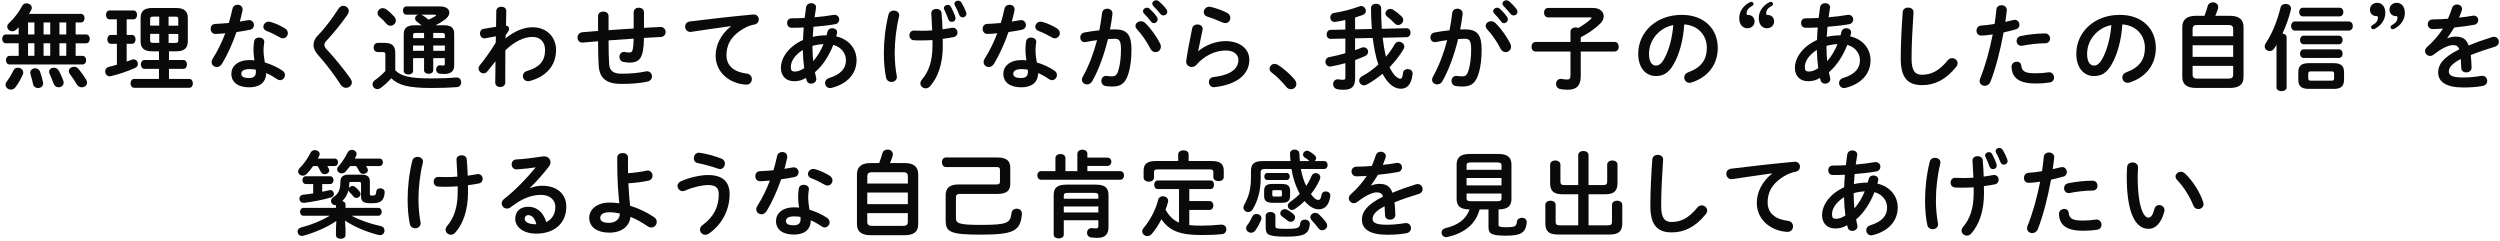 <?xml version="1.0" encoding="UTF-8"?><svg id="b" xmlns="http://www.w3.org/2000/svg" width="747" height="72" viewBox="0 0 747 72"><defs><style>.d{fill:#0a0a0a;stroke-width:0px;}</style></defs><path class="d" d="M5.58,12.93H1.77c-.73,0-1.12-.67-1.12-1.32s.39-1.32,1.12-1.32h3.81v-2.13c-.25.25-.48.48-.73.7-.39.34-.78.48-1.18.48-.81,0-1.51-.64-1.51-1.37,0-.34.14-.7.48-1.01,1.51-1.37,3.05-3.39,4.03-5.26.25-.5.76-.7,1.23-.7.81,0,1.6.53,1.6,1.32,0,.2-.03.39-.14.62-.2.39-.45.78-.7,1.2h15.48c.76,0,1.12.64,1.12,1.29s-.36,1.29-1.12,1.29h-1.54v3.58h3.11c.76,0,1.12.64,1.12,1.32s-.36,1.32-1.12,1.32h-3.11v3.75h2.02c.76,0,1.12.64,1.12,1.29s-.36,1.29-1.12,1.29H2.89c-.73,0-1.12-.64-1.12-1.29s.39-1.29,1.12-1.29h2.69v-3.75ZM5.35,20.23c.81,0,1.6.59,1.6,1.43,0,.2-.03.42-.14.64-.59,1.29-1.32,2.6-2.13,3.7-.42.56-.92.78-1.43.78-.84,0-1.6-.67-1.6-1.46,0-.28.08-.59.31-.87.78-1.04,1.54-2.3,2.04-3.36.28-.62.81-.87,1.34-.87ZM10.28,10.29v-3.58h-1.9v3.58h1.9ZM10.28,16.68v-3.75h-1.9v3.75h1.9ZM12.86,24.63c.03.11.03.2.03.31,0,.87-.76,1.37-1.54,1.37-.64,0-1.32-.39-1.48-1.2-.2-.9-.48-2.07-.76-2.94-.06-.17-.08-.31-.08-.45,0-.81.73-1.32,1.48-1.32.59,0,1.23.34,1.48,1.09.31.84.67,2.1.87,3.14ZM13.02,10.29h1.99v-3.58h-1.99v3.58ZM13.02,16.68h1.99v-3.75h-1.99v3.75ZM18.93,24.15c.06.2.08.39.08.56,0,.87-.73,1.37-1.51,1.37-.59,0-1.2-.34-1.46-1.04-.34-.95-.81-2.1-1.23-3-.11-.22-.14-.42-.14-.62,0-.73.67-1.2,1.43-1.2.53,0,1.12.28,1.46.87.48.87,1.04,2.07,1.37,3.05ZM17.76,10.29h2.04v-3.58h-2.04v3.58ZM17.76,16.68h2.04v-3.75h-2.04v3.75ZM25.76,23.82c.17.31.25.59.25.87,0,.84-.76,1.4-1.57,1.4-.53,0-1.12-.25-1.48-.87-.59-.98-1.34-2.13-2.07-3.08-.22-.31-.34-.59-.34-.87,0-.76.76-1.32,1.57-1.32.48,0,.95.17,1.32.62.84,1.01,1.76,2.3,2.32,3.25Z"/><path class="d" d="M34.92,13.09h-1.76c-.73,0-1.09-.67-1.09-1.34s.36-1.32,1.09-1.32h1.76v-4.65h-2.16c-.73,0-1.09-.67-1.09-1.34s.36-1.32,1.09-1.32h7.11c.73,0,1.09.67,1.09,1.32s-.36,1.34-1.09,1.34h-2.02v4.65h1.57c.73,0,1.09.67,1.09,1.32s-.36,1.34-1.09,1.34h-1.57v5.32c.5-.2,1.01-.36,1.46-.56.22-.08.42-.11.62-.11.78,0,1.26.67,1.26,1.34,0,.48-.22.95-.78,1.2-2.3,1.04-5.04,1.96-7.22,2.46-.14.03-.28.06-.39.06-.87,0-1.37-.73-1.37-1.46,0-.62.34-1.18,1.09-1.37.76-.17,1.57-.39,2.41-.64v-6.24ZM45.45,15.33c-2.44,0-3.44-.98-3.44-3v-6.92c0-2.02,1.01-3.02,3.44-3.02h7.2c2.44,0,3.47,1.01,3.47,3.02v6.92c0,2.02-1.04,3-3.47,3h-2.16v2.6h4.31c.7,0,1.06.64,1.06,1.32s-.36,1.32-1.06,1.32h-4.31v3.02h6.08c.7,0,1.06.64,1.06,1.32s-.36,1.32-1.06,1.32h-16.52c-.67,0-1.04-.67-1.04-1.32s.36-1.32,1.04-1.32h7.45v-3.02h-4.37c-.67,0-1.04-.67-1.04-1.32s.36-1.32,1.04-1.32h4.37v-2.6h-2.04ZM47.58,7.66v-2.69h-1.82c-.7,0-.9.14-.9.73v1.96h2.72ZM47.58,12.81v-2.69h-2.72v1.96c0,.64.31.73.9.73h1.82ZM50.38,7.66h2.88v-1.96c0-.59-.17-.73-.9-.73h-1.99v2.69ZM50.38,10.13v2.69h1.99c.73,0,.9-.14.9-.73v-1.96h-2.88Z"/><path class="d" d="M69.47,2.62c.17-.84.84-1.2,1.51-1.2.78,0,1.51.48,1.51,1.37,0,.11,0,.25-.03.36-.22,1.06-.5,2.18-.81,3.3.84-.14,1.68-.28,2.46-.42.11-.03.22-.03.31-.03.9,0,1.46.73,1.46,1.48,0,.62-.36,1.23-1.26,1.43-1.2.25-2.58.48-3.95.67-1.18,3.39-2.69,6.75-4.31,9.44-.42.7-1.01,1.01-1.57,1.01-.84,0-1.57-.64-1.57-1.48,0-.31.08-.64.31-.98,1.43-2.24,2.72-4.84,3.78-7.62-1.04.11-2.04.17-2.91.2-.95.03-1.46-.76-1.46-1.54,0-.73.45-1.43,1.34-1.46,1.26-.06,2.66-.14,4.09-.28.42-1.43.81-2.86,1.09-4.26ZM74.48,26.09c-3.33,0-5.35-1.46-5.35-4.06,0-2.24,1.9-4.09,5.49-4.09.45,0,.9.03,1.4.08-.2-1.29-.28-2.24-.28-2.97,0-1.2.06-1.82.2-2.72.14-.78.78-1.12,1.46-1.12.78,0,1.57.45,1.57,1.29,0,.08-.03.14-.03.22-.11.81-.2,1.51-.2,2.3s.08,1.88.39,3.64c1.79.53,3.64,1.34,5.26,2.44.53.36.76.84.76,1.32,0,.78-.64,1.54-1.48,1.54-.28,0-.62-.11-.95-.34-1.04-.73-2.13-1.34-3.19-1.79-.06,3.14-2.35,4.26-5.04,4.26ZM76.47,21.52c0-.25,0-.48-.03-.7-.62-.11-1.2-.17-1.76-.17-1.96,0-2.58.62-2.58,1.37,0,.81.56,1.29,2.38,1.29,1.29,0,1.99-.56,1.99-1.79ZM85.1,8.45c.64.39.92.95.92,1.46,0,.81-.67,1.54-1.48,1.54-.28,0-.56-.08-.84-.25-1.32-.76-2.77-1.48-4-1.93-.7-.25-1.01-.76-1.01-1.26,0-.76.64-1.54,1.6-1.54.17,0,.34.03.53.08,1.34.36,3.08,1.15,4.28,1.9Z"/><path class="d" d="M102.54,1.73c.84,0,1.68.64,1.68,1.57,0,.31-.11.64-.34,1.01-1.71,2.52-4.2,5.57-6.36,7.9-.45.48-.59.78-.59,1.23,0,.48.22.81.67,1.32,2.49,2.63,5.01,5.77,7.11,8.71.28.42.42.81.42,1.15,0,.95-.87,1.62-1.76,1.62-.59,0-1.15-.28-1.57-.92-1.79-2.8-4.37-6.22-6.64-8.74-1.01-1.15-1.48-2.1-1.48-3.11,0-.92.31-1.88,1.32-2.91,2.16-2.18,4.48-5.38,6.22-8.06.34-.53.84-.76,1.32-.76Z"/><path class="d" d="M118.11,21.02c1.71,1.74,4.4,2.41,10.67,2.41,2.91,0,5.32-.08,7.48-.28h.2c.9,0,1.34.7,1.34,1.43s-.42,1.4-1.34,1.46c-2.27.17-4.65.25-7.62.25-6.8,0-9.83-.84-11.93-2.91-.92,1.04-2.02,2.07-3.16,2.91-.34.22-.67.34-.98.34-.78,0-1.46-.67-1.46-1.43,0-.45.22-.9.81-1.32,1.04-.73,2.1-1.65,3.02-2.66v-4.96c0-.5-.11-.7-.84-.7h-1.43c-.81,0-1.23-.7-1.23-1.37s.42-1.37,1.23-1.37h2.1c2.27,0,3.14.98,3.14,3.02v5.18ZM117.83,5c.31.36.45.76.45,1.12,0,.87-.76,1.57-1.6,1.57-.45,0-.9-.2-1.26-.64-.64-.78-1.26-1.4-2.07-2.07-.39-.34-.53-.73-.53-1.09,0-.76.67-1.46,1.54-1.46.34,0,.7.11,1.06.36.92.67,1.74,1.46,2.41,2.21ZM129.45,17.38v3.61c0,.7-.67,1.06-1.37,1.06s-1.37-.36-1.37-1.06v-3.61h-3.28v3.81c0,.7-.7,1.06-1.4,1.06s-1.4-.36-1.4-1.06v-10.98c0-1.85,1.04-2.66,3.22-2.66h2.13c-.48-.36-.9-.7-1.37-1.04-.42-.31-.59-.67-.59-1.01,0-.53.39-.98.95-1.12h-3.56c-.67,0-1.01-.62-1.01-1.2,0-.64.34-1.26,1.01-1.26h10.11c1.85,0,2.74.84,2.74,1.85,0,.64-.39,1.37-1.15,1.96-.9.67-1.85,1.29-3,1.82h2.63c1.99,0,2.97.76,2.97,2.55v9.52c0,1.6-1.04,2.49-2.86,2.49-.42,0-.92-.03-1.4-.08-.78-.08-1.15-.67-1.15-1.26s.42-1.26,1.09-1.26h.17c.17.03.5.08.78.08.45,0,.56-.14.56-.5v-1.71h-3.47ZM124.21,9.85c-.62,0-.78.14-.78.59v.95h3.28v-1.54h-2.49ZM126.7,15.17v-1.57h-3.28v1.57h3.28ZM125.81,4.39c.2.06.36.14.56.25.59.36,1.12.78,1.68,1.23.73-.31,1.34-.64,2.04-1.06.14-.08.2-.17.2-.25s-.11-.17-.34-.17h-4.14ZM132.92,10.46c0-.48-.31-.62-.81-.62h-2.66v1.54h3.47v-.92ZM132.92,13.6h-3.47v1.57h3.47v-1.57Z"/><path class="d" d="M151.06,11.47c2.69-2.21,5.52-3.33,8.06-3.33,4.17,0,7.03,2.88,7.03,6.75,0,4.79-3.02,8.04-7.9,9.32-.17.03-.31.06-.45.06-.98,0-1.57-.78-1.57-1.54,0-.64.39-1.29,1.29-1.54,3.61-1.04,5.35-2.91,5.35-6.27,0-2.38-1.48-3.89-3.75-3.89-2.49,0-5.38,1.34-8.12,4l-.03,9.66c0,.87-.76,1.32-1.51,1.32s-1.48-.45-1.48-1.32l.08-6.38-2.44,3.02c-.34.42-.73.59-1.12.59-.78,0-1.51-.67-1.51-1.46,0-.31.11-.62.34-.9,1.37-1.68,3.11-4.09,4.79-6.78l.06-1.93-3.16.59c-.11.03-.2.03-.28.03-.84,0-1.32-.76-1.32-1.48,0-.62.36-1.26,1.09-1.37l3.72-.62.06-4.68c0-.87.78-1.32,1.51-1.32s1.51.45,1.48,1.32l-.08,4.34c.67.06.92.5.92.9,0,.5-.25.95-1.01,1.88l-.06,1.04Z"/><path class="d" d="M192.45,8.31l4.82-.25h.11c.98,0,1.51.76,1.51,1.51,0,.7-.48,1.43-1.43,1.48-1.68.08-3.36.2-5.04.28-.03,1.74-.14,2.94-.31,3.84-.48,2.63-1.6,3.53-3.92,3.53-.73,0-1.37-.08-1.93-.2-.78-.17-1.18-.84-1.18-1.48,0-.76.48-1.51,1.4-1.51.08,0,.2,0,.28.03.34.08.73.14,1.26.14.64,0,.92-.25,1.06-.98.14-.76.22-1.68.25-3.16-2.49.17-4.98.34-7.48.53v.45c0,2.74.03,4.65.17,6.64.11,1.96,1.23,2.86,3.67,2.86,2.74,0,5.07-.22,7.2-.67.14-.03.28-.06.42-.06.95,0,1.51.76,1.51,1.54,0,.67-.45,1.37-1.43,1.57-2.3.48-4.65.67-7.73.67-4.09,0-6.55-1.37-6.78-5.54-.11-1.99-.17-4.06-.17-6.92v-.28c-1.51.11-3.02.25-4.54.39h-.2c-.62,0-1.04-.31-1.23-.76-.11-.22-.17-.48-.17-.73,0-.76.48-1.51,1.43-1.6,1.57-.14,3.14-.25,4.7-.39v-4.45c0-.9.78-1.34,1.57-1.34s1.57.45,1.57,1.34v4.23c2.49-.2,5.01-.34,7.5-.5V3.69c0-.95.78-1.4,1.54-1.4s1.54.45,1.54,1.4v4.62Z"/><path class="d" d="M218.41,7.8c-3.36.45-7.81,1.12-11.84,1.71-.11.03-.2.03-.28.03-1.01,0-1.57-.81-1.57-1.6,0-.73.45-1.4,1.46-1.54,5.82-.73,13.05-1.54,18.87-2.07h.17c.98,0,1.51.73,1.51,1.48,0,.67-.42,1.34-1.29,1.51-.98.17-2.04.53-3.08,1.12-4.37,2.49-5.29,5.4-5.29,8.06,0,3.11,2.16,5.01,6.08,5.49,1.04.14,1.51.9,1.51,1.65,0,.84-.62,1.65-1.65,1.65-.42,0-1.57-.17-2.07-.28-4.14-1.04-7.11-4.12-7.11-8.43,0-2.94,1.43-6.24,4.59-8.74v-.06Z"/><path class="d" d="M239.94,11.97c.03-1.26.11-2.52.22-3.75-1.29.06-2.52.08-3.61.08-.92,0-1.37-.7-1.37-1.43s.45-1.4,1.37-1.4c1.18,0,2.52-.03,3.89-.11.11-1.04.25-2.1.42-3.22.14-.81.84-1.2,1.51-1.2.76,0,1.48.45,1.48,1.23,0,.08-.03.14-.03.22-.14.95-.28,1.88-.42,2.77,2.04-.17,4.03-.42,5.6-.7.11-.03.22-.03.34-.03.92,0,1.43.7,1.43,1.4,0,.62-.39,1.26-1.23,1.4-1.85.34-4.14.59-6.47.78-.06.98-.17,1.99-.22,3,1.34-.31,2.74-.45,4.12-.45.11-.36.22-.73.31-1.12.17-.7.78-1.01,1.4-1.01.73,0,1.46.45,1.46,1.23,0,.11-.03.22-.06.36-.08.28-.14.56-.22.84,3.86.9,6.08,3.78,6.08,7.11,0,4.09-2.8,7.14-7.48,8.29-.14.03-.31.06-.45.06-.9,0-1.48-.76-1.48-1.54,0-.59.36-1.2,1.2-1.46,3.56-1.09,5.04-2.91,5.04-5.32,0-1.93-1.26-3.89-3.78-4.59-1.2,3.08-2.97,6.02-5.49,8.18.11.59.22,1.15.36,1.68.03.11.06.25.06.36,0,.87-.81,1.37-1.57,1.37-.59,0-1.18-.31-1.34-1.01l-.17-.7c-1.2.73-2.35.98-3.56.98-2.38,0-3.95-1.51-3.95-4.03s1.82-6.1,6.61-8.29ZM237.47,21.38c.84,0,1.65-.25,2.83-1.01-.25-1.82-.39-3.64-.42-5.46-2.58,1.68-3.61,3.56-3.58,5.15,0,.9.22,1.29,1.18,1.32ZM246.07,13.18c-1.12.06-2.21.22-3.3.53v.48c0,1.26.08,2.66.22,4.09,1.32-1.51,2.32-3.25,3.08-5.1Z"/><path class="d" d="M267.07,3.16c.81,0,1.62.5,1.62,1.4,0,.11-.03.25-.06.39-.9,3.72-1.29,7.53-1.29,10.95,0,2.41.25,4.87.59,6.66.03.14.06.28.06.42,0,.98-.81,1.51-1.62,1.51-.7,0-1.4-.39-1.6-1.26-.45-2.04-.67-4.65-.67-7.31,0-3.67.42-7.7,1.4-11.62.2-.78.87-1.15,1.57-1.15ZM278.63,11.97c-1.12.06-2.18.11-3.16.11-1.04,0-1.68,0-2.41-.06-.9-.06-1.34-.76-1.34-1.46s.48-1.43,1.34-1.43c.78,0,1.54.06,2.32.06,1.04,0,2.1-.03,3.16-.11-.06-1.68-.11-2.55-.22-4.23,0-.2-.06-.59-.06-.87,0-.9.76-1.32,1.54-1.32.73,0,1.48.39,1.54,1.23.14,1.57.22,3.19.28,4.87.98-.14,1.93-.28,2.8-.45.11-.03.2-.03.28-.03.9,0,1.4.73,1.4,1.43,0,.62-.36,1.2-1.12,1.37-1.01.2-2.13.39-3.3.53.03.7.03,1.4.03,2.1,0,5.4-1.46,9.41-3.81,12.07-.36.42-.84.62-1.29.62-.84,0-1.6-.64-1.6-1.48,0-.36.11-.73.45-1.12,2.04-2.41,3.16-5.49,3.16-10.08v-1.76ZM282.02,2.43c0-.56.59-.98,1.15-.98.36,0,.73.17.95.56.5.92,1.01,2.04,1.32,3.02.06.17.06.31.06.45,0,.67-.53,1.06-1.09,1.06-.45,0-.87-.25-1.06-.78-.31-.92-.76-1.99-1.2-2.88-.08-.17-.11-.31-.11-.45ZM285.18,1.11c0-.53.53-.92,1.09-.92.36,0,.76.17,1.01.56.5.81,1.06,1.96,1.37,2.83.08.2.11.36.11.53,0,.67-.56,1.09-1.09,1.09-.42,0-.84-.22-1.06-.78-.34-.9-.81-1.93-1.32-2.86-.08-.17-.11-.31-.11-.45Z"/><path class="d" d="M300.14,2.62c.17-.84.84-1.2,1.51-1.2.78,0,1.51.48,1.51,1.37,0,.11,0,.25-.03.36-.22,1.06-.5,2.18-.81,3.3.84-.14,1.68-.28,2.46-.42.11-.03.22-.03.31-.03.9,0,1.46.73,1.46,1.48,0,.62-.36,1.23-1.26,1.43-1.2.25-2.58.48-3.95.67-1.18,3.39-2.69,6.75-4.31,9.44-.42.7-1.01,1.01-1.57,1.01-.84,0-1.57-.64-1.57-1.48,0-.31.08-.64.31-.98,1.43-2.24,2.72-4.84,3.78-7.62-1.04.11-2.04.17-2.91.2-.95.03-1.46-.76-1.46-1.54,0-.73.45-1.43,1.34-1.46,1.26-.06,2.66-.14,4.09-.28.42-1.43.81-2.86,1.09-4.26ZM305.15,26.09c-3.33,0-5.35-1.46-5.35-4.06,0-2.24,1.9-4.09,5.49-4.09.45,0,.9.03,1.4.08-.2-1.29-.28-2.24-.28-2.97,0-1.2.06-1.82.2-2.72.14-.78.78-1.12,1.46-1.12.78,0,1.57.45,1.57,1.29,0,.08-.03.14-.03.22-.11.81-.2,1.51-.2,2.3s.08,1.88.39,3.64c1.79.53,3.64,1.34,5.26,2.44.53.36.76.84.76,1.32,0,.78-.64,1.54-1.48,1.54-.28,0-.62-.11-.95-.34-1.04-.73-2.13-1.34-3.19-1.79-.06,3.14-2.35,4.26-5.04,4.26ZM307.14,21.52c0-.25,0-.48-.03-.7-.62-.11-1.2-.17-1.76-.17-1.96,0-2.58.62-2.58,1.37,0,.81.56,1.29,2.38,1.29,1.29,0,1.99-.56,1.99-1.79ZM315.76,8.45c.64.39.92.95.92,1.46,0,.81-.67,1.54-1.48,1.54-.28,0-.56-.08-.84-.25-1.32-.76-2.77-1.48-4-1.93-.7-.25-1.01-.76-1.01-1.26,0-.76.64-1.54,1.6-1.54.17,0,.34.03.53.08,1.34.36,3.08,1.15,4.28,1.9Z"/><path class="d" d="M326.32,24.32c-.36.64-.95.9-1.51.9-.81,0-1.54-.56-1.54-1.4,0-.25.08-.56.25-.87,1.76-3.11,3.22-6.94,4.28-10.95-1.15.14-2.27.34-3.33.56-.11.03-.25.03-.36.03-.87,0-1.34-.7-1.34-1.43,0-.64.39-1.29,1.26-1.46,1.43-.28,2.97-.48,4.45-.64.34-1.71.62-3.44.81-5.15.11-.9.81-1.32,1.54-1.32.78,0,1.57.5,1.57,1.4v.2c-.17,1.51-.42,3.08-.73,4.62.56-.03,1.06-.03,1.51-.03,3.58,0,4.9,1.62,4.9,6.02,0,2.63-.28,4.98-.76,6.69-.9,3.22-2.16,4.37-4.98,4.37-.67,0-1.37-.06-1.9-.14-.95-.14-1.37-.84-1.37-1.51,0-.78.5-1.54,1.43-1.54.06,0,.14.03.22.03.53.06.95.11,1.54.11.98,0,1.48-.31,1.96-1.96.48-1.6.73-3.78.73-6.08,0-2.52-.48-3.19-1.82-3.19-.62,0-1.32.03-2.07.08-1.12,4.62-2.74,9.16-4.73,12.66ZM346.65,13.01c.17.34.22.67.22.95,0,.98-.78,1.62-1.62,1.62-.56,0-1.15-.31-1.54-1.06-1.01-2.02-2.49-4.17-3.98-5.77-.31-.34-.45-.7-.45-1.01,0-.78.78-1.4,1.62-1.4.45,0,.9.17,1.29.53,1.76,1.68,3.5,4.26,4.45,6.13ZM341.52,3.35c0-.56.56-1.06,1.18-1.06.25,0,.53.08.78.31.76.67,1.6,1.57,2.18,2.44.2.25.25.5.25.76,0,.62-.53,1.12-1.12,1.12-.34,0-.67-.17-.92-.53-.67-.92-1.43-1.74-2.07-2.38-.2-.22-.28-.45-.28-.64ZM344.29,1.11c0-.56.53-1.04,1.18-1.04.28,0,.56.11.84.34.73.62,1.57,1.48,2.16,2.3.22.28.31.56.31.84,0,.62-.53,1.06-1.12,1.06-.34,0-.7-.14-.98-.5-.64-.81-1.43-1.65-2.07-2.32-.22-.22-.31-.45-.31-.67Z"/><path class="d" d="M358.07,15.28c2.13-1.85,5.35-3,8.12-3,4.4,0,7.11,2.41,7.11,5.57,0,4.31-3.56,7.39-10.3,8.18-.08,0-.17.03-.25.03-.98,0-1.54-.78-1.54-1.54,0-.7.48-1.4,1.43-1.51,5.49-.64,7.39-2.72,7.39-5.12,0-1.46-1.15-2.8-3.84-2.8-2.97,0-6.33,1.51-8.68,4.26-.39.48-.92.67-1.43.67-.84,0-1.65-.62-1.65-1.62,0-.11,0-.22.03-.34.28-2.07.95-5.74,1.76-9.58.17-.81.87-1.18,1.54-1.18.81,0,1.6.48,1.6,1.32,0,.08,0,.2-.03.28-.53,2.6-1.01,4.73-1.32,6.36l.06.03ZM366.64,3.83c.7.36.98.95.98,1.54,0,.78-.59,1.54-1.48,1.54-.25,0-.53-.06-.84-.2-1.46-.64-3.22-1.34-4.56-1.74-.73-.22-1.06-.78-1.06-1.34,0-.78.64-1.62,1.65-1.62.14,0,.31.03.48.06,1.51.36,3.39,1.01,4.84,1.76Z"/><path class="d" d="M379.35,20.54c0-.76.64-1.46,1.51-1.46.31,0,.64.11.98.31,1.57.95,3.72,2.83,5.01,4.42.36.45.5.9.5,1.29,0,.9-.76,1.57-1.62,1.57-.48,0-.98-.2-1.37-.7-1.29-1.57-3-3.28-4.37-4.28-.48-.34-.64-.76-.64-1.15Z"/><path class="d" d="M404.91,14.97c.7-.22,1.34-.48,1.93-.73.22-.08.42-.11.62-.11.78,0,1.34.64,1.34,1.32,0,.5-.31,1.04-1.01,1.34-.9.39-1.85.78-2.88,1.15v5.46c0,2.44-1.01,3.42-3.42,3.42-.73,0-1.29-.03-1.9-.17-.87-.2-1.26-.84-1.26-1.48,0-.73.5-1.48,1.4-1.48.08,0,.2,0,.28.03.36.06.81.11,1.32.11.53,0,.67-.11.67-.76v-4.2c-1.43.39-2.86.73-4.23.98-.11.03-.22.03-.34.03-.9,0-1.4-.7-1.4-1.43,0-.62.36-1.26,1.2-1.4,1.48-.28,3.14-.67,4.76-1.15v-4.37l-4.37.08c-.81.03-1.23-.64-1.23-1.34,0-.64.39-1.32,1.18-1.34l4.42-.11v-2.86c-.98.22-1.99.45-2.91.56-.11,0-.2.03-.28.03-.87,0-1.32-.7-1.32-1.37,0-.59.36-1.2,1.15-1.32,2.38-.36,5.26-1.09,7.56-1.96.2-.08.36-.11.53-.11.81,0,1.4.76,1.4,1.48,0,.48-.28.95-.92,1.2-.7.25-1.48.5-2.3.76v3.53l5.01-.11c-.17-1.99-.25-4.09-.25-6.24,0-.87.76-1.29,1.51-1.29s1.51.42,1.51,1.29c0,2.18.08,4.26.2,6.19l7.34-.17c.81-.03,1.26.64,1.26,1.34,0,.64-.39,1.32-1.2,1.34l-7.14.17c.22,1.9.53,3.78.98,5.66,1.01-1.18,1.9-2.44,2.6-3.72.31-.53.78-.76,1.26-.76.81,0,1.62.64,1.62,1.46,0,.25-.06.48-.2.73-1.12,1.9-2.58,3.75-4.2,5.43,1.18,2.55,2.55,3.44,3.19,3.44.42,0,.64-.2.84-1.74.08-.78.73-1.15,1.37-1.15.76,0,1.48.45,1.48,1.29v.14c-.34,3.47-1.88,4.45-3.53,4.45-1.9,0-3.84-1.4-5.46-4.48-1.54,1.29-3.16,2.41-4.73,3.25-.28.14-.56.22-.81.22-.81,0-1.43-.7-1.43-1.43,0-.5.28-1.01.92-1.34,1.62-.84,3.3-2.04,4.82-3.47-.92-2.55-1.32-5.24-1.71-7.92l-5.26.11v3.53ZM418.72,4.83c.39.39.56.78.56,1.18,0,.81-.76,1.46-1.54,1.46-.34,0-.7-.14-1.01-.48-.62-.67-1.54-1.48-2.24-2.02-.36-.28-.53-.62-.53-.95,0-.7.7-1.37,1.48-1.37.28,0,.56.08.84.25.84.53,1.76,1.26,2.44,1.93Z"/><path class="d" d="M430.95,24.32c-.36.64-.95.9-1.51.9-.81,0-1.54-.56-1.54-1.4,0-.25.08-.56.25-.87,1.76-3.11,3.22-6.94,4.28-10.95-1.15.14-2.27.34-3.33.56-.11.03-.25.03-.36.03-.87,0-1.34-.7-1.34-1.43,0-.64.39-1.29,1.26-1.46,1.43-.28,2.97-.48,4.45-.64.34-1.71.62-3.44.81-5.15.11-.9.81-1.32,1.54-1.32.78,0,1.57.5,1.57,1.4v.2c-.17,1.51-.42,3.08-.73,4.62.56-.03,1.06-.03,1.51-.03,3.58,0,4.9,1.62,4.9,6.02,0,2.63-.28,4.98-.76,6.69-.9,3.22-2.16,4.37-4.98,4.37-.67,0-1.37-.06-1.9-.14-.95-.14-1.37-.84-1.37-1.51,0-.78.5-1.54,1.43-1.54.06,0,.14.03.22.03.53.06.95.11,1.54.11.98,0,1.48-.31,1.96-1.96.48-1.6.73-3.78.73-6.08,0-2.52-.48-3.19-1.82-3.19-.62,0-1.32.03-2.07.08-1.12,4.62-2.74,9.16-4.73,12.66ZM451.28,13.01c.17.34.22.67.22.95,0,.98-.78,1.62-1.62,1.62-.56,0-1.15-.31-1.54-1.06-1.01-2.02-2.49-4.17-3.98-5.77-.31-.34-.45-.7-.45-1.01,0-.78.78-1.4,1.62-1.4.45,0,.9.17,1.29.53,1.76,1.68,3.5,4.26,4.45,6.13ZM446.16,3.35c0-.56.56-1.06,1.18-1.06.25,0,.53.08.78.31.76.67,1.6,1.57,2.18,2.44.2.25.25.5.25.76,0,.62-.53,1.12-1.12,1.12-.34,0-.67-.17-.92-.53-.67-.92-1.43-1.74-2.07-2.38-.2-.22-.28-.45-.28-.64ZM448.93,1.11c0-.56.53-1.04,1.18-1.04.28,0,.56.11.84.34.73.62,1.57,1.48,2.16,2.3.22.28.31.56.31.84,0,.62-.53,1.06-1.12,1.06-.34,0-.7-.14-.98-.5-.64-.81-1.43-1.65-2.07-2.32-.22-.22-.31-.45-.31-.67Z"/><path class="d" d="M458.84,15.39c-.81,0-1.23-.73-1.23-1.43s.42-1.43,1.23-1.43h10.42v-3.02c0-.9.78-1.32,1.54-1.32.28,0,.53.06.78.17,1.43-.81,2.8-1.76,3.84-2.74.08-.08.14-.17.14-.25,0-.11-.11-.17-.34-.17h-12.63c-.81,0-1.23-.7-1.23-1.43s.42-1.4,1.23-1.4h13.38c2.16,0,3.22,1.18,3.22,2.49,0,.7-.31,1.46-.95,2.1-1.68,1.68-3.81,3.11-5.91,4.17v1.4h10.11c.84,0,1.23.7,1.23,1.43s-.39,1.43-1.23,1.43h-10.11v7.39c0,2.91-1.37,4.03-3.89,4.03-.98,0-1.6-.08-2.21-.2-.9-.17-1.29-.87-1.29-1.54,0-.76.53-1.51,1.46-1.51.11,0,.22,0,.34.03.56.11.9.17,1.46.17.76,0,1.06-.25,1.06-1.2v-7.17h-10.42Z"/><path class="d" d="M489.5,16.06c0-6.38,5.29-11.62,12.99-11.62,6.83,0,10.78,4.28,10.78,9.86,0,5.07-3,8.79-7.81,10.33-.22.08-.45.11-.64.11-.95,0-1.57-.78-1.57-1.6,0-.62.34-1.23,1.18-1.54,3.98-1.43,5.57-3.84,5.57-7.31,0-3.67-2.49-6.69-6.75-7-.28,4.65-1.43,8.85-3.16,11.9-1.54,2.72-3.19,3.53-5.35,3.53-2.86,0-5.24-2.3-5.24-6.66ZM492.72,16.06c0,2.58,1.01,3.53,2.02,3.53.87,0,1.62-.45,2.44-1.88,1.43-2.49,2.46-6.1,2.8-10.22-4.17.81-7.25,4.42-7.25,8.57Z"/><path class="d" d="M523.32.55c.42,0,.64.34.64.67,0,.17-.08.34-.31.48-1.18.67-1.76,1.29-1.76,2.32,0,.36.08.45.5.45.98,0,1.88.7,1.88,1.93s-.95,2.04-2.18,2.04c-1.32,0-2.41-1.06-2.41-3,0-2.13,1.29-3.75,3-4.68.25-.14.45-.22.64-.22ZM529.15.55c.42,0,.62.34.62.67,0,.17-.08.34-.28.48-1.2.67-1.76,1.29-1.76,2.32,0,.36.08.45.5.45.98,0,1.88.7,1.88,1.93s-.95,2.04-2.18,2.04c-1.32,0-2.41-1.06-2.41-3,0-2.13,1.29-3.75,2.97-4.68.28-.14.48-.22.67-.22Z"/><path class="d" d="M542.92,11.97c.03-1.26.11-2.52.22-3.75-1.29.06-2.52.08-3.61.08-.92,0-1.37-.7-1.37-1.43s.45-1.4,1.37-1.4c1.18,0,2.52-.03,3.89-.11.11-1.04.25-2.1.42-3.22.14-.81.84-1.2,1.51-1.2.76,0,1.48.45,1.48,1.23,0,.08-.03.14-.03.22-.14.95-.28,1.88-.42,2.77,2.04-.17,4.03-.42,5.6-.7.11-.03.22-.03.34-.03.92,0,1.43.7,1.43,1.4,0,.62-.39,1.26-1.23,1.4-1.85.34-4.14.59-6.47.78-.06.98-.17,1.99-.22,3,1.34-.31,2.74-.45,4.12-.45.11-.36.22-.73.31-1.12.17-.7.78-1.01,1.4-1.01.73,0,1.46.45,1.46,1.23,0,.11-.03.22-.06.36-.08.28-.14.56-.22.84,3.86.9,6.08,3.78,6.08,7.11,0,4.09-2.8,7.14-7.48,8.29-.14.03-.31.06-.45.06-.9,0-1.48-.76-1.48-1.54,0-.59.36-1.2,1.2-1.46,3.56-1.09,5.04-2.91,5.04-5.32,0-1.93-1.26-3.89-3.78-4.59-1.2,3.08-2.97,6.02-5.49,8.18.11.59.22,1.15.36,1.68.03.11.06.25.06.36,0,.87-.81,1.37-1.57,1.37-.59,0-1.18-.31-1.34-1.01l-.17-.7c-1.2.73-2.35.98-3.56.98-2.38,0-3.95-1.51-3.95-4.03s1.82-6.1,6.61-8.29ZM540.46,21.38c.84,0,1.65-.25,2.83-1.01-.25-1.82-.39-3.64-.42-5.46-2.58,1.68-3.61,3.56-3.58,5.15,0,.9.22,1.29,1.18,1.32ZM549.05,13.18c-1.12.06-2.21.22-3.3.53v.48c0,1.26.08,2.66.22,4.09,1.32-1.51,2.32-3.25,3.08-5.1Z"/><path class="d" d="M568.52,3.66c.06-.95.84-1.4,1.62-1.4.84,0,1.62.48,1.62,1.4,0,.31-.06,1.04-.08,1.34-.28,4.14-.5,8.43-.5,12.57,0,3.75,1.15,4.76,3.14,4.76,2.6,0,5.04-1.06,7.62-4.26.39-.5.9-.7,1.34-.7.87,0,1.65.67,1.65,1.54,0,.34-.11.67-.39,1.04-3.19,3.98-6.58,5.49-10.22,5.49-4.17,0-6.38-2.07-6.38-7.9,0-4.45.28-9.77.59-13.89Z"/><path class="d" d="M591.98,10.63c-.92,0-1.4-.7-1.4-1.46s.48-1.48,1.43-1.54c1.12-.06,2.46-.22,3.98-.48.25-1.54.36-2.77.53-4.31.08-.87.81-1.29,1.54-1.29.78,0,1.57.5,1.57,1.4v.17c-.14,1.34-.28,2.35-.45,3.42.78-.17,1.6-.36,2.41-.56.14-.03.28-.06.42-.06.87,0,1.4.73,1.4,1.48,0,.59-.34,1.18-1.09,1.37-1.29.36-2.52.67-3.64.92-1.01,5.49-2.35,10.67-3.92,14.73-.34.84-1.04,1.23-1.71,1.23-.78,0-1.54-.56-1.54-1.43,0-.25.06-.5.17-.78,1.54-3.81,2.77-8.26,3.75-13.16-1.15.17-2.3.34-3.44.34ZM602.62,18.42c.64,0,1.26.36,1.34,1.18.2,1.79,1.2,2.3,4.26,2.3,1.43,0,2.63-.11,3.75-.28.08-.03.22-.03.31-.03.95,0,1.48.81,1.48,1.57,0,.67-.42,1.34-1.29,1.48-1.2.2-2.6.31-4.2.31-3.92,0-5.66-1.01-6.55-2.44-.45-.7-.67-1.82-.67-2.6,0-.95.78-1.48,1.57-1.48ZM611.05,9.99c1.01,0,1.51.76,1.51,1.51s-.48,1.43-1.43,1.43c-2.24,0-4.84.34-6.83.73-.11.03-.25.03-.34.03-.87,0-1.4-.7-1.4-1.46,0-.64.39-1.29,1.29-1.48,2.18-.45,4.96-.76,7.2-.76Z"/><path class="d" d="M620.4,16.06c0-6.38,5.29-11.62,12.99-11.62,6.83,0,10.78,4.28,10.78,9.86,0,5.07-3,8.79-7.81,10.33-.22.08-.45.11-.64.11-.95,0-1.57-.78-1.57-1.6,0-.62.34-1.23,1.18-1.54,3.98-1.43,5.57-3.84,5.57-7.31,0-3.67-2.49-6.69-6.75-7-.28,4.65-1.43,8.85-3.16,11.9-1.54,2.72-3.19,3.53-5.35,3.53-2.86,0-5.24-2.3-5.24-6.66ZM623.62,16.06c0,2.58,1.01,3.53,2.02,3.53.87,0,1.62-.45,2.44-1.88,1.43-2.49,2.46-6.1,2.8-10.22-4.17.81-7.25,4.42-7.25,8.57Z"/><path class="d" d="M656.16,26.28c-2.83,0-4.09-1.15-4.09-3.3v-14.9c0-2.16,1.26-3.36,4.09-3.36h2.55c.36-.95.67-1.93.95-2.91.22-.78.9-1.12,1.54-1.12.81,0,1.6.5,1.6,1.4,0,.17-.03.34-.08.53-.22.73-.5,1.43-.78,2.1h4.34c2.83,0,4.09,1.2,4.09,3.36v14.9c0,2.6-1.76,3.3-4.09,3.3h-10.11ZM667.27,8.7c0-.76-.28-1.23-1.34-1.23h-9.44c-1.06,0-1.34.48-1.34,1.23v2.13h12.12v-2.13ZM655.15,16.99h12.12v-3.47h-12.12v3.47ZM665.93,23.48c1.06,0,1.34-.45,1.34-1.2v-2.6h-12.12v2.6c0,.9.48,1.2,1.34,1.2h9.44Z"/><path class="d" d="M680.21,13.43c-.22.36-.45.7-.67,1.04-.36.56-.87.78-1.37.78-.76,0-1.48-.59-1.48-1.4,0-.31.11-.64.34-.98,1.88-2.77,3.5-6.83,4.4-10.64.17-.73.84-1.06,1.51-1.06.81,0,1.62.48,1.62,1.4,0,.14-.03.28-.06.42-.56,2.24-1.43,4.73-2.49,7.03.64.08,1.23.45,1.23,1.12v14.98c0,.76-.76,1.12-1.51,1.12s-1.51-.36-1.51-1.12v-12.68ZM685.72,9.15c-.76,0-1.15-.7-1.15-1.37s.39-1.37,1.15-1.37h15.99c.9,0,1.32.67,1.32,1.37s-.42,1.37-1.32,1.37h-15.99ZM689.84,26.56c-2.32,0-3.11-.95-3.11-2.74v-2.21c0-1.79.78-2.74,3.11-2.74h7.42c2.38,0,3.14.95,3.14,2.74v2.21c0,2.16-1.15,2.74-3.14,2.74h-7.42ZM688.1,4.89c-.73,0-1.12-.64-1.12-1.29s.39-1.29,1.12-1.29h10.95c.78,0,1.15.64,1.15,1.29s-.36,1.29-1.15,1.29h-10.95ZM688.36,13.23c-.73,0-1.12-.64-1.12-1.29s.39-1.29,1.12-1.29h10.47c.78,0,1.15.64,1.15,1.29s-.36,1.29-1.15,1.29h-10.47ZM688.36,17.32c-.73,0-1.12-.64-1.12-1.29s.39-1.29,1.12-1.29h10.47c.78,0,1.15.64,1.15,1.29s-.36,1.29-1.15,1.29h-10.47ZM696.59,24.1c.7,0,.84-.17.84-.7v-1.37c0-.53-.14-.7-.84-.7h-6.05c-.7,0-.84.17-.84.7v1.37c0,.62.28.7.84.7h6.05Z"/><path class="d" d="M709.1,8.73c-.42,0-.62-.34-.62-.67,0-.17.08-.34.28-.48,1.2-.67,1.76-1.29,1.76-2.32,0-.36-.08-.45-.5-.45-.98,0-1.88-.7-1.88-1.93s.95-2.04,2.18-2.04c1.32,0,2.41,1.06,2.41,3,0,2.13-1.29,3.75-2.97,4.68-.28.14-.48.22-.67.22ZM714.93,8.73c-.42,0-.64-.34-.64-.67,0-.17.08-.34.31-.48,1.18-.67,1.76-1.29,1.76-2.32,0-.36-.08-.45-.5-.45-.98,0-1.88-.7-1.88-1.93s.95-2.04,2.18-2.04c1.32,0,2.41,1.06,2.41,3,0,2.13-1.29,3.75-3,4.68-.25.14-.45.22-.64.22Z"/><path class="d" d="M731.31,11.42c.73-.28,1.54-.48,2.41-.48,1.93,0,3.19.59,3.92,2.66,2.18-.92,4.54-1.76,7-2.52.2-.06.39-.08.56-.08.92,0,1.46.76,1.46,1.51,0,.59-.34,1.2-1.12,1.43-2.44.73-4.93,1.57-7.28,2.52.14,1.04.2,2.27.25,3.72.03.95-.78,1.46-1.6,1.46-.73,0-1.46-.42-1.48-1.29-.03-1.06-.08-1.96-.14-2.72-2.91,1.48-3.58,2.74-3.58,3.78,0,1.09,1.01,1.74,4.23,1.74,1.76,0,3.61-.17,5.43-.48.11-.03.22-.03.31-.03.95,0,1.51.76,1.51,1.54,0,.67-.45,1.34-1.4,1.51-1.82.34-3.89.45-5.74.45-5.29,0-7.53-1.76-7.53-4.51,0-2.24,1.32-4.4,6.3-6.89-.36-1.04-.95-1.26-1.96-1.26s-3.08.76-5.74,2.88c-.34.25-.67.36-1.01.36-.81,0-1.51-.7-1.51-1.48,0-.42.2-.84.64-1.23,1.76-1.54,3.36-3.36,4.73-5.46-1.09.08-2.1.11-3.02.14-1.01.03-1.54-.73-1.54-1.46s.5-1.43,1.54-1.43c1.32,0,2.88-.08,4.51-.2.48-1.12.9-2.21,1.23-3.25.22-.7.81-1.01,1.43-1.01.78,0,1.54.5,1.54,1.29,0,.14,0,.28-.06.42-.25.78-.53,1.51-.84,2.21,1.46-.14,2.86-.34,4.06-.56.11-.03.22-.03.34-.03.87,0,1.34.67,1.34,1.34,0,.62-.39,1.26-1.23,1.4-1.76.31-3.86.62-5.94.81-.7,1.15-1.4,2.21-2.07,3.11l.06.06Z"/><path class="d" d="M104.36,55.02c0,.39-.03.78-.08,1.18.2-.36.59-.62,1.04-.62.25,0,.53.08.78.28.5.36.84.76,1.32,1.32.22.25.31.53.31.78,0,.64-.59,1.18-1.23,1.18-.31,0-.62-.11-.9-.45-.31-.39-.67-.78-1.15-1.26-.17-.17-.28-.39-.31-.59-.31,1.23-.95,2.35-1.88,3.25.53.11.98.45.98,1.04v.98h9.77c.7,0,1.04.59,1.04,1.18s-.34,1.18-1.04,1.18h-7.95c2.44,1.32,5.46,2.38,8.71,3.08.78.17,1.12.76,1.12,1.34,0,.7-.48,1.37-1.34,1.37-.14,0-.31-.03-.48-.06-3.67-.92-7.28-2.46-9.97-4.28l.14,2.66v1.68c0,.73-.7,1.09-1.43,1.09s-1.43-.36-1.43-1.09v-1.68l.11-2.55c-2.74,1.88-6.3,3.42-9.83,4.4-.17.03-.31.06-.45.06-.81,0-1.29-.64-1.29-1.29,0-.53.31-1.04,1.04-1.23,3.02-.76,6.02-1.99,8.57-3.5h-7.84c-.67,0-1.04-.59-1.04-1.18s.36-1.18,1.04-1.18h9.69v-.84c-.08.03-.14.03-.22.03-.7,0-1.26-.59-1.26-1.26,0-.39.22-.81.7-1.12,1.48-.95,2.1-2.27,2.1-4.37v-.14c0-1.51.73-2.21,2.46-2.21h3.92c1.76,0,2.44.67,2.44,2.07v3.7c0,.36.17.48.64.48.92,0,1.18-.17,1.26-1.18.06-.7.62-1.01,1.2-1.01.64,0,1.32.39,1.32,1.15,0,.64-.2,1.65-.59,2.18-.62.78-1.29,1.15-3.42,1.15-2.32,0-3.05-.5-3.05-2.07v-3.78c0-.42-.14-.53-.64-.53h-2.27c-.5,0-.62.11-.62.53v.14ZM99.99,47.38c.67,0,1.01.56,1.01,1.12s-.34,1.12-1.01,1.12h-2.18c.14.25.28.48.42.73.11.2.14.39.14.56,0,.67-.67,1.15-1.34,1.15-.48,0-.98-.25-1.23-.81-.25-.53-.53-1.06-.9-1.62h-1.34c-.59.84-1.23,1.65-1.88,2.3-.39.39-.81.56-1.2.56-.76,0-1.4-.59-1.4-1.29,0-.31.14-.64.48-.98,1.26-1.23,2.46-3.05,3.22-4.56.28-.59.81-.81,1.34-.81.7,0,1.4.48,1.4,1.18,0,.17-.06.36-.17.59-.11.25-.25.5-.39.78h5.04ZM93.58,54.99h-2.18c-.7,0-1.04-.59-1.04-1.18s.34-1.15,1.04-1.15h7.22c.7,0,1.04.59,1.04,1.15,0,.59-.34,1.18-1.04,1.18h-2.35v2.3c.73-.14,1.46-.28,2.1-.45.11-.03.2-.03.31-.03.67,0,1.09.56,1.09,1.12,0,.45-.25.9-.84,1.06-2.52.76-5.52,1.29-8.01,1.62h-.2c-.84,0-1.26-.62-1.26-1.2s.36-1.15,1.12-1.23c.92-.08,1.96-.22,3-.39v-2.8ZM113.4,47.38c.67,0,1.01.56,1.01,1.12s-.34,1.12-1.01,1.12h-4c.14.22.25.42.36.64.11.2.17.39.17.56,0,.67-.67,1.15-1.37,1.15-.45,0-.9-.2-1.18-.73-.28-.53-.59-1.09-.95-1.62h-1.82c-.42.59-.87,1.12-1.32,1.62-.36.39-.81.56-1.2.56-.73,0-1.34-.56-1.34-1.23,0-.28.11-.62.39-.9,1.09-1.18,2.04-2.72,2.74-4.12.25-.53.78-.78,1.29-.78.7,0,1.37.5,1.37,1.23,0,.2-.03.39-.14.62-.11.25-.25.5-.39.76h7.39Z"/><path class="d" d="M124.77,46.88c.81,0,1.62.5,1.62,1.4,0,.11-.03.25-.06.39-.9,3.72-1.29,7.53-1.29,10.95,0,2.41.25,4.87.59,6.66.03.14.06.28.06.42,0,.98-.81,1.51-1.62,1.51-.7,0-1.4-.39-1.6-1.26-.45-2.04-.67-4.65-.67-7.31,0-3.67.42-7.7,1.4-11.62.2-.78.87-1.15,1.57-1.15ZM136.76,55.67c-1.2.08-2.38.14-3.44.14s-1.68,0-2.41-.06c-.9-.06-1.34-.76-1.34-1.46s.48-1.43,1.34-1.43c.78,0,1.54.06,2.32.06,1.12,0,2.3-.06,3.44-.14-.06-1.68-.11-2.55-.22-4.23,0-.17-.06-.62-.06-.84,0-.9.76-1.32,1.54-1.32.73,0,1.48.39,1.54,1.23.14,1.57.22,3.19.28,4.87,1.01-.14,1.96-.28,2.8-.45.11-.03.2-.03.28-.03.9,0,1.4.73,1.4,1.43,0,.62-.36,1.2-1.12,1.37-1.01.2-2.13.39-3.3.53.03.7.03,1.4.03,2.1,0,5.4-1.46,9.41-3.81,12.07-.36.42-.84.62-1.29.62-.84,0-1.6-.64-1.6-1.48,0-.36.11-.73.45-1.12,2.04-2.41,3.16-5.49,3.16-10.08v-1.79Z"/><path class="d" d="M158.43,56.2c1.18-.48,2.44-.7,3.56-.7,4.37,0,7.22,2.38,7.22,6.27,0,4.9-3.53,8.04-8.99,8.04-3.84,0-6.27-1.96-6.27-4.45,0-2.1,1.4-3.58,3.89-3.58,2.69,0,4.56,1.79,5.38,4.59,1.74-.84,2.72-2.46,2.72-4.56,0-1.99-1.57-3.58-4.26-3.58-2.83,0-5.57.98-9.02,3.64-.39.31-.81.45-1.18.45-.87,0-1.57-.73-1.57-1.54,0-.45.2-.92.7-1.32,3.25-2.52,6.86-6.24,9.46-9.46-1.37.22-3.19.42-4.59.53-.11,0-.84.08-1.2.08-.9,0-1.4-.76-1.4-1.51,0-.7.45-1.4,1.37-1.46,2.27-.11,5.24-.48,7.92-.9.14-.03.25-.03.39-.03,1.15,0,1.93.81,1.93,1.76,0,.42-.17.87-.5,1.32-1.65,2.13-3.78,4.56-5.63,6.33l.06.08ZM160.28,67.01c-.48-1.79-1.32-2.74-2.49-2.74-.59,0-1.01.48-1.01,1.09,0,.92,1.06,1.65,3.28,1.65h.22Z"/><path class="d" d="M187.63,48.89c0,.98,0,1.93.03,2.86,1.93-.14,3.86-.39,5.52-.76.11-.03.22-.03.34-.03.92,0,1.46.76,1.46,1.54,0,.64-.36,1.29-1.23,1.48-1.76.39-3.86.67-5.99.78.14,2.24.25,4.51.53,6.72,2.49.76,4.96,1.93,7.14,3.39.59.39.81.92.81,1.43,0,.87-.67,1.68-1.62,1.68-.36,0-.76-.11-1.18-.42-1.54-1.06-3.28-2.04-5.04-2.77-.34,2.8-2.55,4.73-6.38,4.73-3.5,0-5.96-1.6-5.96-4.45,0-2.46,2.27-4.54,6.05-4.54.95,0,1.93.08,2.94.22-.34-3.28-.62-7.14-.62-11.96v-1.74c0-.9.81-1.32,1.62-1.32s1.6.42,1.6,1.32v1.82ZM185.22,63.81c-1.06-.25-2.13-.39-3.14-.39-1.82,0-2.72.67-2.72,1.65s.78,1.51,2.63,1.51,3.22-1.06,3.22-2.77Z"/><path class="d" d="M203.98,57.12c-.9,0-1.54-.78-1.54-1.57,0-.53.31-1.09,1.04-1.4,2.66-1.18,5.88-1.85,8.06-1.85,4.4,0,6.47,1.99,6.47,5.74,0,4.31-1.96,8.79-6.19,11.76-.36.25-.73.36-1.06.36-.9,0-1.6-.73-1.6-1.54,0-.48.22-.98.81-1.4,3.5-2.58,4.79-5.68,4.79-9.16,0-1.82-.76-2.77-3.16-2.77-1.68,0-4.28.53-6.89,1.65-.25.11-.5.17-.73.17ZM215.6,47.41c.7.28,1.01.87,1.01,1.46,0,.81-.59,1.65-1.46,1.65-.17,0-.36-.06-.56-.11-1.76-.62-4.23-1.32-6.1-1.68-.81-.17-1.18-.78-1.18-1.43,0-.81.56-1.68,1.54-1.68.11,0,.2.03.28.03,2.02.28,4.62,1.01,6.47,1.76Z"/><path class="d" d="M232.21,46.62c.17-.84.84-1.2,1.51-1.2.78,0,1.51.48,1.51,1.37,0,.11,0,.25-.03.36-.22,1.06-.5,2.18-.81,3.3.84-.14,1.68-.28,2.46-.42.11-.03.22-.03.31-.03.9,0,1.46.73,1.46,1.48,0,.62-.36,1.23-1.26,1.43-1.2.25-2.58.48-3.95.67-1.18,3.39-2.69,6.75-4.31,9.44-.42.7-1.01,1.01-1.57,1.01-.84,0-1.57-.64-1.57-1.48,0-.31.08-.64.31-.98,1.43-2.24,2.72-4.84,3.78-7.62-1.04.11-2.04.17-2.91.2-.95.03-1.46-.76-1.46-1.54,0-.73.45-1.43,1.34-1.46,1.26-.06,2.66-.14,4.09-.28.42-1.43.81-2.86,1.09-4.26ZM237.22,70.09c-3.33,0-5.35-1.46-5.35-4.06,0-2.24,1.9-4.09,5.49-4.09.45,0,.9.03,1.4.08-.2-1.29-.28-2.24-.28-2.97,0-1.2.06-1.82.2-2.72.14-.78.78-1.12,1.46-1.12.78,0,1.57.45,1.57,1.29,0,.08-.03.14-.03.22-.11.81-.2,1.51-.2,2.3s.08,1.88.39,3.64c1.79.53,3.64,1.34,5.26,2.44.53.36.76.84.76,1.32,0,.78-.64,1.54-1.48,1.54-.28,0-.62-.11-.95-.34-1.04-.73-2.13-1.34-3.19-1.79-.06,3.14-2.35,4.26-5.04,4.26ZM239.21,65.52c0-.25,0-.48-.03-.7-.62-.11-1.2-.17-1.76-.17-1.96,0-2.58.62-2.58,1.37,0,.81.56,1.29,2.38,1.29,1.29,0,1.99-.56,1.99-1.79ZM247.83,52.45c.64.39.92.95.92,1.46,0,.81-.67,1.54-1.48,1.54-.28,0-.56-.08-.84-.25-1.32-.76-2.77-1.48-4-1.93-.7-.25-1.01-.76-1.01-1.26,0-.76.64-1.54,1.6-1.54.17,0,.34.03.53.08,1.34.36,3.08,1.15,4.28,1.9Z"/><path class="d" d="M260.15,70.28c-2.83,0-4.09-1.15-4.09-3.3v-14.9c0-2.16,1.26-3.36,4.09-3.36h2.55c.36-.95.67-1.93.95-2.91.22-.78.9-1.12,1.54-1.12.81,0,1.6.5,1.6,1.4,0,.17-.03.34-.08.53-.22.73-.5,1.43-.78,2.1h4.34c2.83,0,4.09,1.2,4.09,3.36v14.9c0,2.6-1.76,3.3-4.09,3.3h-10.11ZM271.27,52.7c0-.76-.28-1.23-1.34-1.23h-9.44c-1.06,0-1.34.48-1.34,1.23v2.13h12.12v-2.13ZM259.14,60.99h12.12v-3.47h-12.12v3.47ZM269.92,67.48c1.06,0,1.34-.45,1.34-1.2v-2.6h-12.12v2.6c0,.9.48,1.2,1.34,1.2h9.44Z"/><path class="d" d="M282.55,58.47c0-2.3,1.15-3.36,3.92-3.36h11.2c.9,0,1.12-.25,1.12-.92v-3.36c0-.67-.22-.92-1.12-.92h-15.01c-.81,0-1.23-.73-1.23-1.43s.42-1.43,1.23-1.43h15.29c2.83,0,3.92,1.01,3.92,3.08v4.79c0,2.07-1.09,3.02-3.92,3.02h-11.12c-.98,0-1.2.34-1.2,1.09v6.1c0,1.57.78,2.07,7.31,2.07,8.18,0,8.93-.59,9.3-3.53.11-.9.81-1.32,1.54-1.32.81,0,1.57.5,1.57,1.46v.14c-.45,4.98-2.24,6.16-12.32,6.16-9.35,0-10.47-.84-10.47-4.4v-7.25Z"/><path class="d" d="M321.92,45.95c0-.81.76-1.23,1.51-1.23s1.48.42,1.48,1.23v1.15h5.99c.78,0,1.18.62,1.18,1.23s-.39,1.26-1.18,1.26h-5.99v1.54h9.77c.78,0,1.18.64,1.18,1.29s-.39,1.29-1.18,1.29h-23.58c-.76,0-1.15-.64-1.15-1.29s.39-1.29,1.15-1.29h4.26v-3.89c0-.81.76-1.23,1.51-1.23s1.48.42,1.48,1.23v3.89h3.56v-5.18ZM327.24,55.16c2.88,0,3.98.9,3.98,3.14v9.52c0,2.21-1.01,3.25-3.28,3.25-.53,0-1.26-.06-1.85-.11-.9-.11-1.29-.76-1.29-1.4,0-.7.48-1.4,1.32-1.4h.2c.45.06.9.08,1.23.08.42,0,.64-.2.64-.81v-1.62h-10.33v4.31c0,.76-.76,1.12-1.51,1.12s-1.51-.36-1.51-1.12v-11.82c0-2.24,1.09-3.14,3.98-3.14h8.43ZM319.15,57.63c-1.06,0-1.29.22-1.29.95v.81h10.33v-.81c0-.73-.22-.95-1.29-.95h-7.76ZM328.19,61.69h-10.33v1.79h10.33v-1.79Z"/><path class="d" d="M355.38,67.26c1.04.11,2.21.17,3.56.17,1.82,0,3.95-.11,5.85-.31h.22c.95,0,1.43.7,1.43,1.43,0,.64-.42,1.32-1.26,1.4-1.96.22-3.95.28-6.19.28-6.36,0-9.6-1.23-11.96-4.73-.81,1.62-1.79,3.16-2.91,4.42-.39.45-.84.62-1.29.62-.81,0-1.54-.62-1.54-1.4,0-.31.11-.64.39-.98,2.02-2.41,3.61-5.4,4.4-8.51.17-.7.76-1.01,1.37-1.01.81,0,1.6.5,1.6,1.34,0,.08,0,.2-.03.31-.2.78-.45,1.57-.76,2.35.95,1.71,2.18,3.11,4.03,3.86v-10h-6.36c-.7,0-1.06-.64-1.06-1.29s.36-1.29,1.06-1.29h15.76c.73,0,1.06.64,1.06,1.29s-.34,1.29-1.06,1.29h-6.33v3.58h6.05c.76,0,1.15.64,1.15,1.32s-.39,1.32-1.15,1.32h-6.05v4.54ZM352.05,46.09c0-.78.78-1.18,1.57-1.18s1.54.39,1.54,1.18v2.02h6.86c2.63,0,3.64.92,3.64,2.88v1.93c0,.81-.78,1.2-1.54,1.2s-1.57-.39-1.57-1.2v-1.46c0-.59-.25-.84-1.04-.84h-15.65c-.78,0-1.04.25-1.04.84v1.6c0,.81-.78,1.23-1.54,1.23s-1.57-.42-1.57-1.23v-2.07c0-1.96,1.01-2.88,3.64-2.88h6.69v-2.02Z"/><path class="d" d="M377.92,50.49c-.92,0-1.23.31-1.23,1.06v1.76c0,3.72-.87,6.69-2.35,9.18-.36.62-.9.87-1.4.87-.73,0-1.4-.56-1.4-1.34,0-.25.08-.56.25-.87,1.32-2.32,1.99-4.68,1.99-8.01v-1.96c0-2.13.92-3.05,3.47-3.05h8.34c-.06-.7-.11-1.43-.14-2.18-.03-.84.67-1.26,1.4-1.26.67,0,1.37.39,1.4,1.2.03.78.08,1.51.14,2.24h2.86l-.06-.06c-.39-.39-.84-.7-1.29-.98-.39-.25-.56-.59-.56-.9,0-.59.53-1.15,1.2-1.15.2,0,.42.06.64.17.53.28,1.18.73,1.65,1.18.31.25.42.56.42.87,0,.34-.17.64-.42.87h2.83c.7,0,1.04.59,1.04,1.18s-.34,1.18-1.04,1.18h-6.97c.34,1.74.81,3.47,1.6,5.07.64-.92,1.18-1.93,1.62-3,.25-.59.73-.84,1.23-.84.67,0,1.37.5,1.37,1.26,0,.2-.06.39-.14.62-.7,1.6-1.6,3.08-2.66,4.4.9,1.26,1.6,1.74,2.18,1.74.5,0,.78-.34.98-1.51.11-.7.67-1.04,1.26-1.04.67,0,1.37.45,1.37,1.2v.17c-.36,2.74-1.62,3.98-3.5,3.98-1.37,0-2.83-.84-4.17-2.46-.9.87-1.85,1.65-2.88,2.35-.31.2-.62.31-.9.31-.7,0-1.26-.59-1.26-1.26,0-.39.2-.78.67-1.12,1.09-.73,2.04-1.54,2.91-2.44-.08-.17-.17-.31-.25-.48-1.04-2.02-1.79-4.28-2.24-6.94h-7.98ZM375.46,63.93c.73,0,1.46.48,1.46,1.26,0,.17-.06.36-.14.59-.45,1.09-1.06,2.24-1.74,3.14-.31.42-.78.62-1.23.62-.76,0-1.48-.59-1.48-1.32,0-.28.08-.56.31-.87.62-.81,1.06-1.6,1.54-2.63.25-.56.78-.78,1.29-.78ZM380.27,60.59c-1.9,0-2.55-.59-2.55-2.1v-1.43c0-1.51.64-2.1,2.55-2.1h2.66c1.9,0,2.55.59,2.55,2.1v1.43c0,1.76-.95,2.1-2.55,2.1h-2.66ZM378.62,53.79c-.56,0-.84-.53-.84-1.06,0-.5.28-1.04.84-1.04h5.91c.56,0,.84.53.84,1.04,0,.53-.28,1.06-.84,1.06h-5.91ZM378.17,64.51c0-.78.73-1.18,1.46-1.18s1.46.39,1.46,1.18v3.11c0,.59.25.76,3.33.76,3.47,0,3.95-.31,4.09-1.65.08-.76.73-1.12,1.4-1.12.73,0,1.46.45,1.46,1.29v.14c-.28,2.74-1.46,3.67-6.94,3.67s-6.24-.53-6.24-2.72v-3.47ZM382.48,58.72c.45,0,.56-.11.56-.45v-1.01c0-.34-.11-.45-.56-.45h-1.76c-.45,0-.56.11-.56.45v1.01c0,.36.22.45.56.45h1.76ZM386.38,63.87c.42.34.59.73.59,1.09,0,.7-.59,1.32-1.32,1.32-.28,0-.59-.08-.9-.34-.48-.39-1.09-.87-1.62-1.23-.39-.28-.59-.62-.59-.95,0-.64.62-1.26,1.37-1.26.25,0,.5.06.76.2.59.31,1.2.76,1.71,1.18ZM396.26,66.5c.22.31.31.59.31.87,0,.81-.73,1.43-1.51,1.43-.39,0-.81-.17-1.15-.62-.64-.84-1.26-1.6-1.99-2.38-.28-.31-.39-.62-.39-.9,0-.7.67-1.29,1.46-1.29.36,0,.76.11,1.09.42.78.73,1.6,1.62,2.18,2.46Z"/><path class="d" d="M409.73,55.42c.73-.28,1.54-.48,2.41-.48,1.93,0,3.19.59,3.92,2.66,2.18-.92,4.54-1.76,7-2.52.2-.06.39-.08.56-.08.92,0,1.46.76,1.46,1.51,0,.59-.34,1.2-1.12,1.43-2.44.73-4.93,1.57-7.28,2.52.14,1.04.2,2.27.25,3.72.03.95-.78,1.46-1.6,1.46-.73,0-1.46-.42-1.48-1.29-.03-1.06-.08-1.96-.14-2.72-2.91,1.48-3.58,2.74-3.58,3.78,0,1.09,1.01,1.74,4.23,1.74,1.76,0,3.61-.17,5.43-.48.11-.03.22-.03.31-.03.95,0,1.51.76,1.51,1.54,0,.67-.45,1.34-1.4,1.51-1.82.34-3.89.45-5.74.45-5.29,0-7.53-1.76-7.53-4.51,0-2.24,1.32-4.4,6.3-6.89-.36-1.04-.95-1.26-1.96-1.26s-3.08.76-5.74,2.88c-.34.25-.67.36-1.01.36-.81,0-1.51-.7-1.51-1.48,0-.42.2-.84.64-1.23,1.76-1.54,3.36-3.36,4.73-5.46-1.09.08-2.1.11-3.02.14-1.01.03-1.54-.73-1.54-1.46s.5-1.43,1.54-1.43c1.32,0,2.88-.08,4.51-.2.48-1.12.9-2.21,1.23-3.25.22-.7.81-1.01,1.43-1.01.78,0,1.54.5,1.54,1.29,0,.14,0,.28-.06.42-.25.78-.53,1.51-.84,2.21,1.46-.14,2.86-.34,4.06-.56.11-.03.22-.03.34-.03.87,0,1.34.67,1.34,1.34,0,.62-.39,1.26-1.23,1.4-1.76.31-3.86.62-5.94.81-.7,1.15-1.4,2.21-2.07,3.11l.06.06Z"/><path class="d" d="M442.1,62.58c-1.15,4.4-4.51,7.06-9.55,8.23-.14.03-.28.06-.42.06-.87,0-1.4-.7-1.4-1.37,0-.56.36-1.12,1.15-1.32,3.86-.9,6.22-2.77,7.22-5.6-2.8,0-3.86-1.06-3.86-3.14v-10.25c0-2.07,1.06-3.19,3.92-3.19h8.54c2.86,0,3.92,1.12,3.92,3.19v10.25c0,2.07-1.06,3.11-3.86,3.14v4.56c0,.56.31.76,2.35.76,2.52,0,2.97-.22,3.16-1.71.11-.76.78-1.12,1.46-1.12.73,0,1.46.45,1.46,1.26v.17c-.34,3-1.6,3.92-6.22,3.92s-5.21-.7-5.21-2.66v-5.18h-2.66ZM448.65,49.4c0-.64-.31-.87-1.34-.87h-7.76c-1.04,0-1.34.22-1.34.87v1.34h10.44v-1.34ZM438.21,55.39h10.44v-2.21h-10.44v2.21ZM447.31,60.12c.7,0,1.34-.03,1.34-.87v-1.43h-10.44v1.43c0,.64.31.87,1.34.87h7.76Z"/><path class="d" d="M479,55.3c.95,0,1.23-.25,1.23-1.09v-5.01c0-.84.78-1.26,1.54-1.26s1.54.42,1.54,1.26v5.52c0,2.52-1.23,3.33-3.78,3.33h-4.87v9.27h5.77c.95,0,1.23-.25,1.23-1.09v-5.01c0-.84.78-1.26,1.54-1.26s1.54.42,1.54,1.26v5.52c0,2.52-1.23,3.33-3.78,3.33h-15.43c-2.55,0-3.78-.81-3.78-3.33v-5.52c0-.84.78-1.26,1.54-1.26s1.54.42,1.54,1.26v5.01c0,.84.28,1.09,1.23,1.09h5.52v-9.27h-4.62c-2.55,0-3.78-.81-3.78-3.33v-5.52c0-.84.78-1.26,1.54-1.26s1.54.42,1.54,1.26v5.01c0,.84.28,1.09,1.23,1.09h4.09v-8.96c0-.81.78-1.23,1.54-1.23s1.54.42,1.54,1.23v8.96h4.34Z"/><path class="d" d="M493.7,47.66c.06-.95.84-1.4,1.62-1.4.84,0,1.62.48,1.62,1.4,0,.31-.06,1.04-.08,1.34-.28,4.14-.5,8.43-.5,12.57,0,3.75,1.15,4.76,3.14,4.76,2.6,0,5.04-1.06,7.62-4.26.39-.5.9-.7,1.34-.7.87,0,1.65.67,1.65,1.54,0,.34-.11.67-.39,1.04-3.19,3.98-6.58,5.49-10.22,5.49-4.17,0-6.38-2.07-6.38-7.9,0-4.45.28-9.77.59-13.89Z"/><path class="d" d="M529.51,51.8c-3.36.45-7.81,1.12-11.84,1.71-.11.03-.2.03-.28.03-1.01,0-1.57-.81-1.57-1.6,0-.73.45-1.4,1.46-1.54,5.82-.73,13.05-1.54,18.87-2.07h.17c.98,0,1.51.73,1.51,1.48,0,.67-.42,1.34-1.29,1.51-.98.17-2.04.53-3.08,1.12-4.37,2.49-5.29,5.4-5.29,8.06,0,3.11,2.16,5.01,6.08,5.49,1.04.14,1.51.9,1.51,1.65,0,.84-.62,1.65-1.65,1.65-.42,0-1.57-.17-2.07-.28-4.14-1.04-7.11-4.12-7.11-8.43,0-2.94,1.43-6.24,4.59-8.74v-.06Z"/><path class="d" d="M551.04,55.97c.03-1.26.11-2.52.22-3.75-1.29.06-2.52.08-3.61.08-.92,0-1.37-.7-1.37-1.43s.45-1.4,1.37-1.4c1.18,0,2.52-.03,3.89-.11.11-1.04.25-2.1.42-3.22.14-.81.84-1.2,1.51-1.2.76,0,1.48.45,1.48,1.23,0,.08-.03.14-.03.22-.14.95-.28,1.88-.42,2.77,2.04-.17,4.03-.42,5.6-.7.11-.03.22-.03.34-.03.92,0,1.43.7,1.43,1.4,0,.62-.39,1.26-1.23,1.4-1.85.34-4.14.59-6.47.78-.06.98-.17,1.99-.22,3,1.34-.31,2.74-.45,4.12-.45.11-.36.22-.73.31-1.12.17-.7.78-1.01,1.4-1.01.73,0,1.46.45,1.46,1.23,0,.11-.03.22-.06.36-.08.28-.14.56-.22.84,3.86.9,6.08,3.78,6.08,7.11,0,4.09-2.8,7.14-7.48,8.29-.14.03-.31.06-.45.06-.9,0-1.48-.76-1.48-1.54,0-.59.36-1.2,1.2-1.46,3.56-1.09,5.04-2.91,5.04-5.32,0-1.93-1.26-3.89-3.78-4.59-1.2,3.08-2.97,6.02-5.49,8.18.11.59.22,1.15.36,1.68.03.11.06.25.06.36,0,.87-.81,1.37-1.57,1.37-.59,0-1.18-.31-1.34-1.01l-.17-.7c-1.2.73-2.35.98-3.56.98-2.38,0-3.95-1.51-3.95-4.03s1.82-6.1,6.61-8.29ZM548.58,65.38c.84,0,1.65-.25,2.83-1.01-.25-1.82-.39-3.64-.42-5.46-2.58,1.68-3.61,3.56-3.58,5.15,0,.9.22,1.29,1.18,1.32ZM557.18,57.18c-1.12.06-2.21.22-3.3.53v.48c0,1.26.08,2.66.22,4.09,1.32-1.51,2.32-3.25,3.08-5.1Z"/><path class="d" d="M578.18,47.16c.81,0,1.62.5,1.62,1.4,0,.11-.03.25-.06.39-.9,3.72-1.29,7.53-1.29,10.95,0,2.41.25,4.87.59,6.66.03.14.06.28.06.42,0,.98-.81,1.51-1.62,1.51-.7,0-1.4-.39-1.6-1.26-.45-2.04-.67-4.65-.67-7.31,0-3.67.42-7.7,1.4-11.62.2-.78.87-1.15,1.57-1.15ZM589.74,55.97c-1.12.06-2.18.11-3.16.11-1.04,0-1.68,0-2.41-.06-.9-.06-1.34-.76-1.34-1.46s.48-1.43,1.34-1.43c.78,0,1.54.06,2.32.06,1.04,0,2.1-.03,3.16-.11-.06-1.68-.11-2.55-.22-4.23,0-.2-.06-.59-.06-.87,0-.9.76-1.32,1.54-1.32.73,0,1.48.39,1.54,1.23.14,1.57.22,3.19.28,4.87.98-.14,1.93-.28,2.8-.45.11-.03.2-.03.28-.03.9,0,1.4.73,1.4,1.43,0,.62-.36,1.2-1.12,1.37-1.01.2-2.13.39-3.3.53.03.7.03,1.4.03,2.1,0,5.4-1.46,9.41-3.81,12.07-.36.42-.84.62-1.29.62-.84,0-1.6-.64-1.6-1.48,0-.36.11-.73.45-1.12,2.04-2.41,3.16-5.49,3.16-10.08v-1.76ZM593.13,46.43c0-.56.59-.98,1.15-.98.36,0,.73.17.95.56.5.92,1.01,2.04,1.32,3.02.06.17.06.31.06.45,0,.67-.53,1.06-1.09,1.06-.45,0-.87-.25-1.06-.78-.31-.92-.76-1.99-1.2-2.88-.08-.17-.11-.31-.11-.45ZM596.29,45.11c0-.53.53-.92,1.09-.92.36,0,.76.17,1.01.56.5.81,1.06,1.96,1.37,2.83.08.2.11.36.11.53,0,.67-.56,1.09-1.09,1.09-.42,0-.84-.22-1.06-.78-.34-.9-.81-1.93-1.32-2.86-.08-.17-.11-.31-.11-.45Z"/><path class="d" d="M606.15,54.63c-.92,0-1.4-.7-1.4-1.46s.48-1.48,1.43-1.54c1.12-.06,2.46-.22,3.98-.48.25-1.54.36-2.77.53-4.31.08-.87.81-1.29,1.54-1.29.78,0,1.57.5,1.57,1.4v.17c-.14,1.34-.28,2.35-.45,3.42.78-.17,1.6-.36,2.41-.56.14-.03.28-.06.42-.06.87,0,1.4.73,1.4,1.48,0,.59-.34,1.18-1.09,1.37-1.29.36-2.52.67-3.64.92-1.01,5.49-2.35,10.67-3.92,14.73-.34.84-1.04,1.23-1.71,1.23-.78,0-1.54-.56-1.54-1.43,0-.25.06-.5.17-.78,1.54-3.81,2.77-8.26,3.75-13.16-1.15.17-2.3.34-3.44.34ZM616.79,62.42c.64,0,1.26.36,1.34,1.18.2,1.79,1.2,2.3,4.26,2.3,1.43,0,2.63-.11,3.75-.28.08-.03.22-.03.31-.03.95,0,1.48.81,1.48,1.57,0,.67-.42,1.34-1.29,1.48-1.2.2-2.6.31-4.2.31-3.92,0-5.66-1.01-6.55-2.44-.45-.7-.67-1.82-.67-2.6,0-.95.78-1.48,1.57-1.48ZM625.22,53.99c1.01,0,1.51.76,1.51,1.51s-.48,1.43-1.43,1.43c-2.24,0-4.84.34-6.83.73-.11.03-.25.03-.34.03-.87,0-1.4-.7-1.4-1.46,0-.64.39-1.29,1.29-1.48,2.18-.45,4.96-.76,7.2-.76Z"/><path class="d" d="M637.2,48.53c.84,0,1.65.5,1.65,1.48,0,.39-.11,1.76-.11,2.63,0,9.8,1.99,12.38,3.16,12.38.67,0,1.29-.45,1.82-2.55.22-.84.81-1.2,1.43-1.2.81,0,1.6.59,1.6,1.51,0,.17,0,.31-.06.48-1.04,3.75-2.83,5.12-4.7,5.12-4.06,0-6.52-5.01-6.52-15.65,0-1.29.06-2.13.11-2.86.08-.9.87-1.34,1.62-1.34ZM658.31,60.4c.08.22.11.42.11.59,0,.92-.78,1.48-1.57,1.48-.59,0-1.2-.31-1.48-1.06-1.01-2.58-2.83-5.52-4.84-7.62-.34-.34-.48-.7-.48-1.04,0-.78.76-1.43,1.6-1.43.39,0,.84.17,1.23.53,2.35,2.18,4.51,5.68,5.43,8.54Z"/></svg>